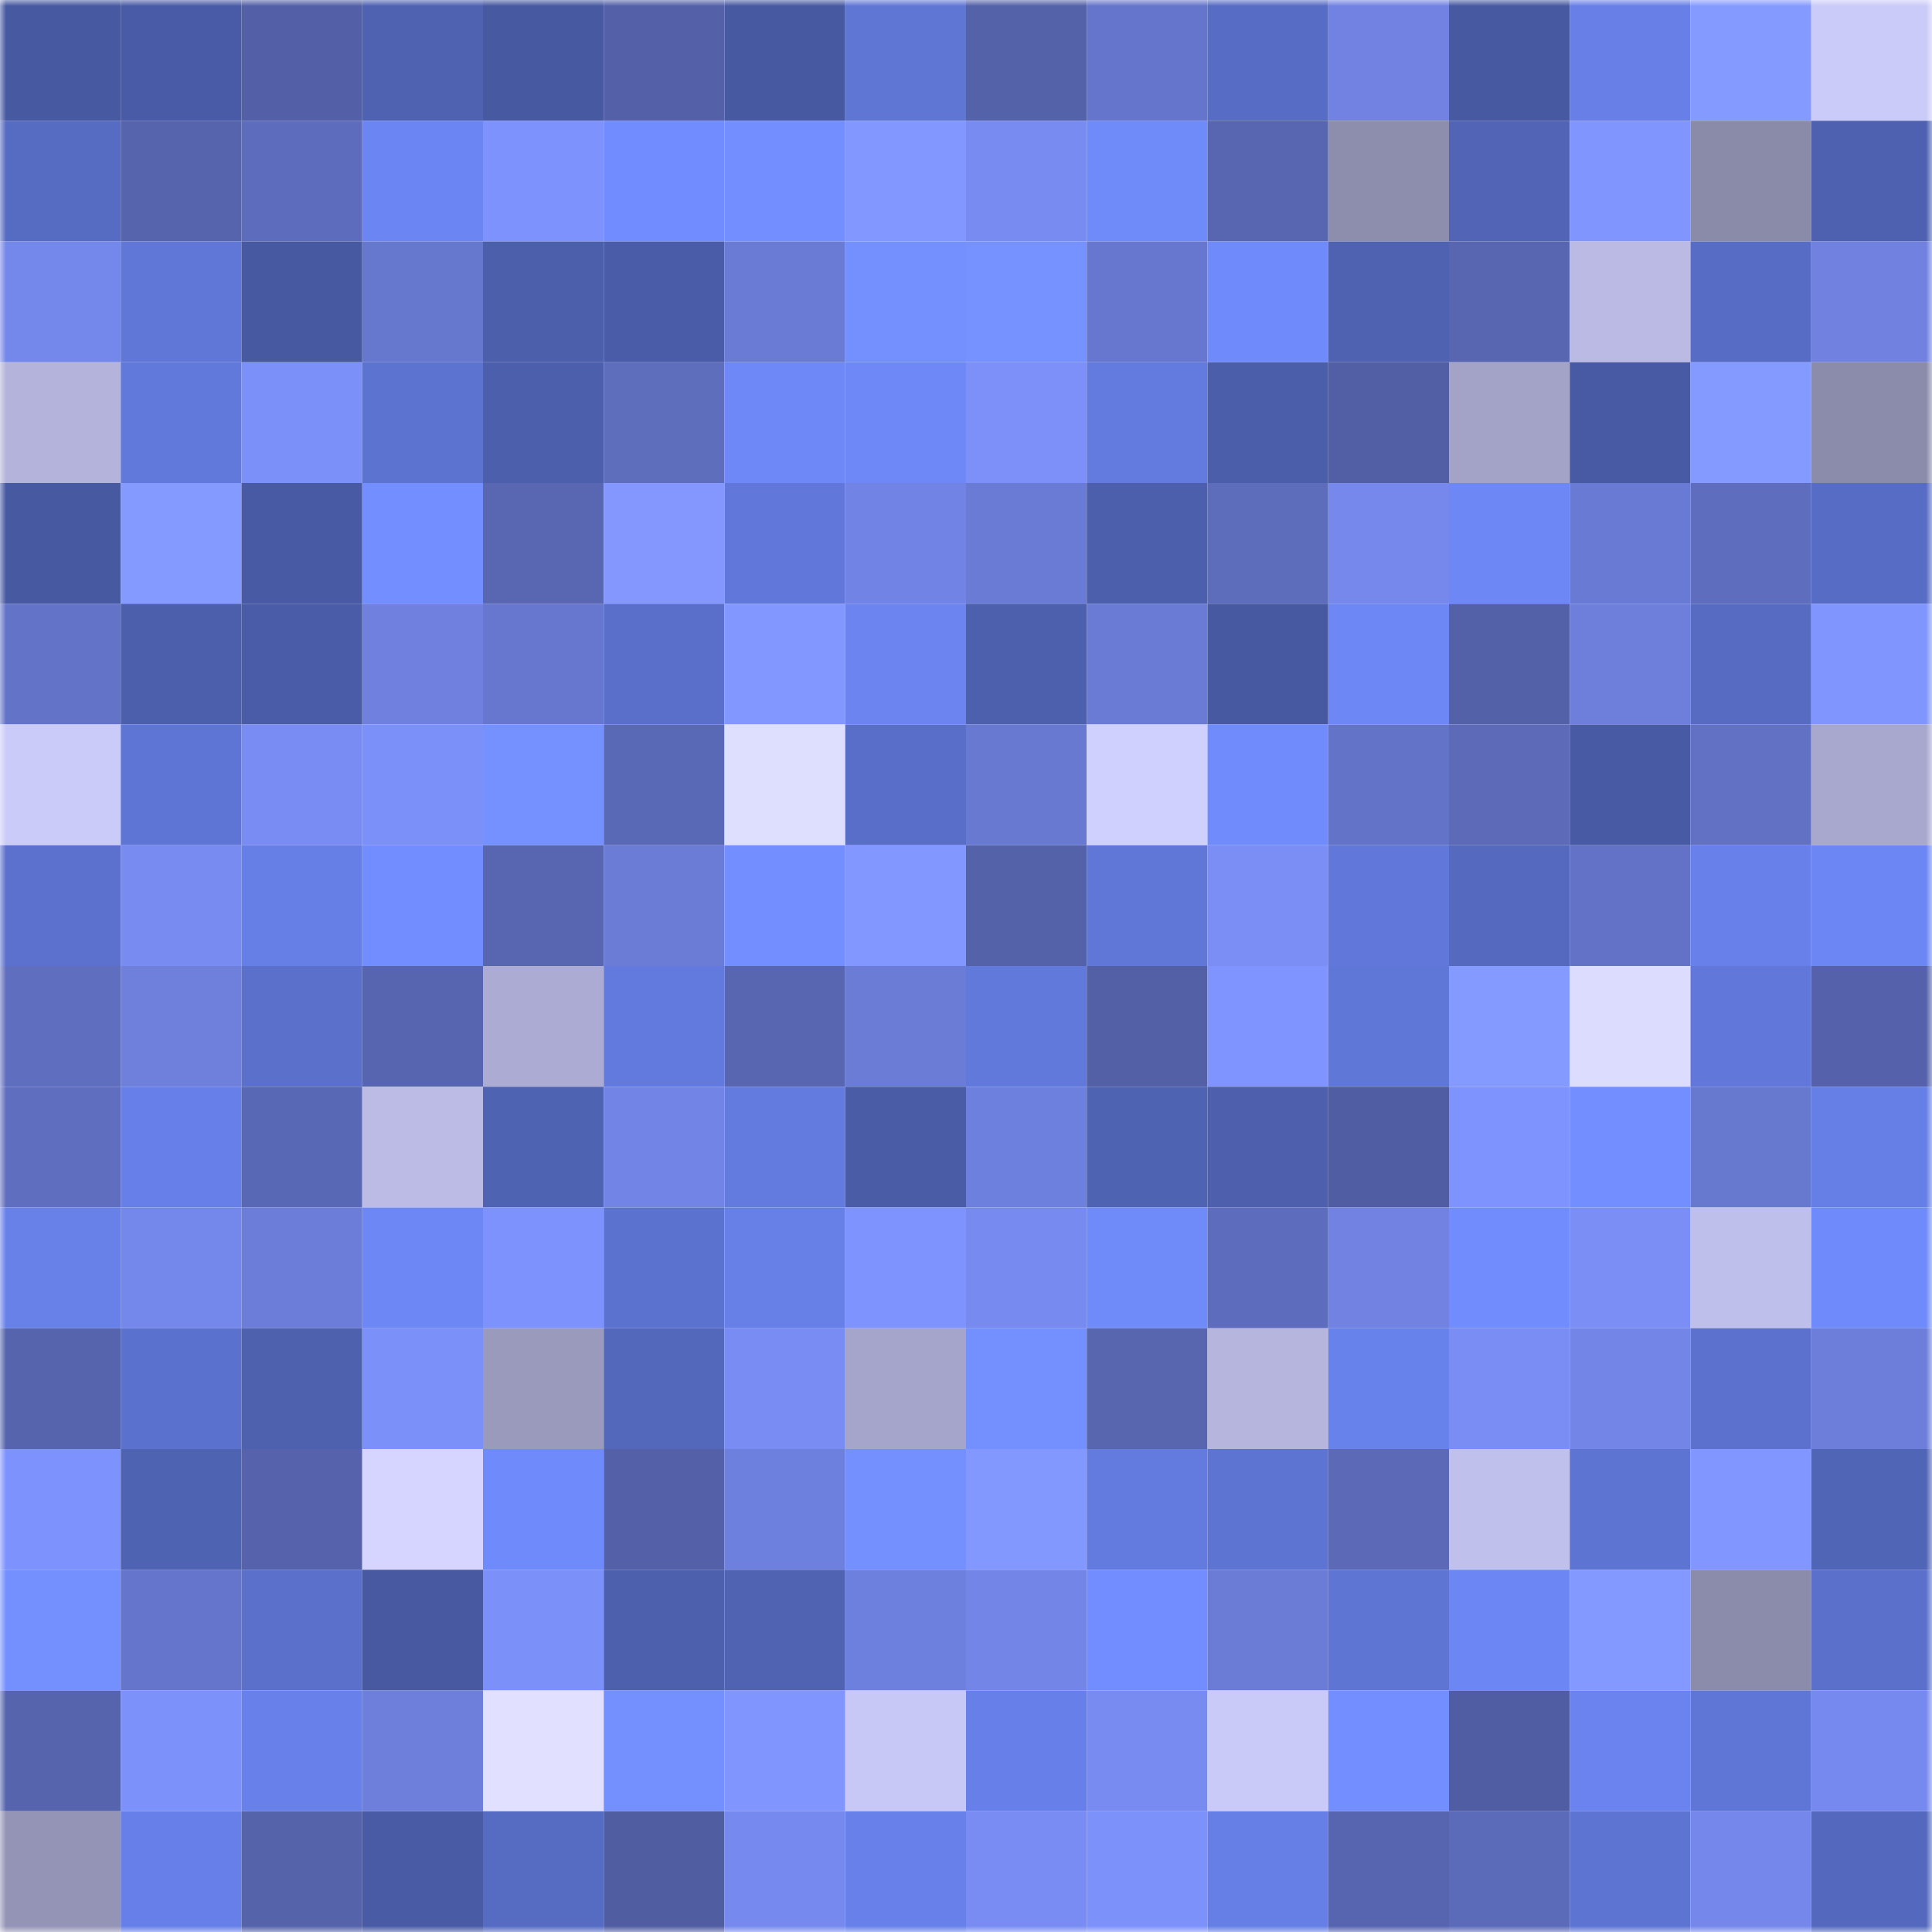 <svg viewBox="0 0 160 160" fill="none" role="img" xmlns="http://www.w3.org/2000/svg" width="240" height="240" name="ethereum%2C0xdcb898cc99012f6cf1df79c0779ffb25c519264b"><mask id="976015495" mask-type="alpha" maskUnits="userSpaceOnUse" x="0" y="0" width="160" height="160"><rect width="160" height="160" fill="#FFFFFF"></rect></mask><g mask="url(#976015495)"><rect x="0" y="0" width="10" height="10" fill="#4759a1"></rect><rect x="10" y="0" width="10" height="10" fill="#495ba6"></rect><rect x="20" y="0" width="10" height="10" fill="#5360a7"></rect><rect x="30" y="0" width="10" height="10" fill="#4f62b2"></rect><rect x="40" y="0" width="10" height="10" fill="#4759a1"></rect><rect x="50" y="0" width="10" height="10" fill="#5461a8"></rect><rect x="60" y="0" width="10" height="10" fill="#4759a1"></rect><rect x="70" y="0" width="10" height="10" fill="#5f76d5"></rect><rect x="80" y="0" width="10" height="10" fill="#5462a9"></rect><rect x="90" y="0" width="10" height="10" fill="#6575cb"></rect><rect x="100" y="0" width="10" height="10" fill="#576cc4"></rect><rect x="110" y="0" width="10" height="10" fill="#7182e2"></rect><rect x="120" y="0" width="10" height="10" fill="#4759a1"></rect><rect x="130" y="0" width="10" height="10" fill="#677fe7"></rect><rect x="140" y="0" width="10" height="10" fill="#859aff"></rect><rect x="150" y="0" width="10" height="10" fill="#cbcbf9"></rect><rect x="0" y="10" width="10" height="10" fill="#566bc2"></rect><rect x="10" y="10" width="10" height="10" fill="#5664ad"></rect><rect x="20" y="10" width="10" height="10" fill="#5d6cbc"></rect><rect x="30" y="10" width="10" height="10" fill="#6b85f2"></rect><rect x="40" y="10" width="10" height="10" fill="#7e92fd"></rect><rect x="50" y="10" width="10" height="10" fill="#718cfe"></rect><rect x="60" y="10" width="10" height="10" fill="#728eff"></rect><rect x="70" y="10" width="10" height="10" fill="#8297ff"></rect><rect x="80" y="10" width="10" height="10" fill="#788bf1"></rect><rect x="90" y="10" width="10" height="10" fill="#6f8af9"></rect><rect x="100" y="10" width="10" height="10" fill="#5866b1"></rect><rect x="110" y="10" width="10" height="10" fill="#8d8dad"></rect><rect x="120" y="10" width="10" height="10" fill="#5164b6"></rect><rect x="130" y="10" width="10" height="10" fill="#8195ff"></rect><rect x="140" y="10" width="10" height="10" fill="#8a8aa9"></rect><rect x="150" y="10" width="10" height="10" fill="#4e61b0"></rect><rect x="0" y="20" width="10" height="10" fill="#7487ea"></rect><rect x="10" y="20" width="10" height="10" fill="#6077d8"></rect><rect x="20" y="20" width="10" height="10" fill="#4759a1"></rect><rect x="30" y="20" width="10" height="10" fill="#6677ce"></rect><rect x="40" y="20" width="10" height="10" fill="#4c5fab"></rect><rect x="50" y="20" width="10" height="10" fill="#4a5ca7"></rect><rect x="60" y="20" width="10" height="10" fill="#6a7bd6"></rect><rect x="70" y="20" width="10" height="10" fill="#7490ff"></rect><rect x="80" y="20" width="10" height="10" fill="#7592ff"></rect><rect x="90" y="20" width="10" height="10" fill="#6777cf"></rect><rect x="100" y="20" width="10" height="10" fill="#6f8afa"></rect><rect x="110" y="20" width="10" height="10" fill="#4f62b2"></rect><rect x="120" y="20" width="10" height="10" fill="#5866b1"></rect><rect x="130" y="20" width="10" height="10" fill="#babae5"></rect><rect x="140" y="20" width="10" height="10" fill="#576cc5"></rect><rect x="150" y="20" width="10" height="10" fill="#7081e0"></rect><rect x="0" y="30" width="10" height="10" fill="#b3b3dc"></rect><rect x="10" y="30" width="10" height="10" fill="#6179db"></rect><rect x="20" y="30" width="10" height="10" fill="#7c90f9"></rect><rect x="30" y="30" width="10" height="10" fill="#5c73d0"></rect><rect x="40" y="30" width="10" height="10" fill="#4c5fac"></rect><rect x="50" y="30" width="10" height="10" fill="#5e6dbc"></rect><rect x="60" y="30" width="10" height="10" fill="#6e88f7"></rect><rect x="70" y="30" width="10" height="10" fill="#6e88f7"></rect><rect x="80" y="30" width="10" height="10" fill="#7d90fa"></rect><rect x="90" y="30" width="10" height="10" fill="#637bdf"></rect><rect x="100" y="30" width="10" height="10" fill="#4b5eaa"></rect><rect x="110" y="30" width="10" height="10" fill="#525fa5"></rect><rect x="120" y="30" width="10" height="10" fill="#a3a3c8"></rect><rect x="130" y="30" width="10" height="10" fill="#495aa4"></rect><rect x="140" y="30" width="10" height="10" fill="#859aff"></rect><rect x="150" y="30" width="10" height="10" fill="#8b8bab"></rect><rect x="0" y="40" width="10" height="10" fill="#4759a1"></rect><rect x="10" y="40" width="10" height="10" fill="#859aff"></rect><rect x="20" y="40" width="10" height="10" fill="#485aa3"></rect><rect x="30" y="40" width="10" height="10" fill="#738fff"></rect><rect x="40" y="40" width="10" height="10" fill="#5967b3"></rect><rect x="50" y="40" width="10" height="10" fill="#8397ff"></rect><rect x="60" y="40" width="10" height="10" fill="#6178da"></rect><rect x="70" y="40" width="10" height="10" fill="#7183e4"></rect><rect x="80" y="40" width="10" height="10" fill="#6a7bd6"></rect><rect x="90" y="40" width="10" height="10" fill="#4c5fac"></rect><rect x="100" y="40" width="10" height="10" fill="#5d6cbb"></rect><rect x="110" y="40" width="10" height="10" fill="#7688ec"></rect><rect x="120" y="40" width="10" height="10" fill="#6d87f5"></rect><rect x="130" y="40" width="10" height="10" fill="#697ad4"></rect><rect x="140" y="40" width="10" height="10" fill="#5e6dbd"></rect><rect x="150" y="40" width="10" height="10" fill="#576cc5"></rect><rect x="0" y="50" width="10" height="10" fill="#6373c8"></rect><rect x="10" y="50" width="10" height="10" fill="#4c5fac"></rect><rect x="20" y="50" width="10" height="10" fill="#4a5ca8"></rect><rect x="30" y="50" width="10" height="10" fill="#6f80df"></rect><rect x="40" y="50" width="10" height="10" fill="#6777cf"></rect><rect x="50" y="50" width="10" height="10" fill="#596fc9"></rect><rect x="60" y="50" width="10" height="10" fill="#8297ff"></rect><rect x="70" y="50" width="10" height="10" fill="#6b84f0"></rect><rect x="80" y="50" width="10" height="10" fill="#4d60ae"></rect><rect x="90" y="50" width="10" height="10" fill="#6a7bd6"></rect><rect x="100" y="50" width="10" height="10" fill="#4759a1"></rect><rect x="110" y="50" width="10" height="10" fill="#6d87f5"></rect><rect x="120" y="50" width="10" height="10" fill="#5361a8"></rect><rect x="130" y="50" width="10" height="10" fill="#6d7edb"></rect><rect x="140" y="50" width="10" height="10" fill="#566bc1"></rect><rect x="150" y="50" width="10" height="10" fill="#8195ff"></rect><rect x="0" y="60" width="10" height="10" fill="#cbcbfa"></rect><rect x="10" y="60" width="10" height="10" fill="#5e75d5"></rect><rect x="20" y="60" width="10" height="10" fill="#798cf3"></rect><rect x="30" y="60" width="10" height="10" fill="#7c90fa"></rect><rect x="40" y="60" width="10" height="10" fill="#7591ff"></rect><rect x="50" y="60" width="10" height="10" fill="#5a69b5"></rect><rect x="60" y="60" width="10" height="10" fill="#dedeff"></rect><rect x="70" y="60" width="10" height="10" fill="#596ec8"></rect><rect x="80" y="60" width="10" height="10" fill="#6879d1"></rect><rect x="90" y="60" width="10" height="10" fill="#d0d0ff"></rect><rect x="100" y="60" width="10" height="10" fill="#708bfc"></rect><rect x="110" y="60" width="10" height="10" fill="#6373c7"></rect><rect x="120" y="60" width="10" height="10" fill="#5c6ab8"></rect><rect x="130" y="60" width="10" height="10" fill="#495aa4"></rect><rect x="140" y="60" width="10" height="10" fill="#6271c4"></rect><rect x="150" y="60" width="10" height="10" fill="#a8a8cf"></rect><rect x="0" y="70" width="10" height="10" fill="#5b71cd"></rect><rect x="10" y="70" width="10" height="10" fill="#788bf1"></rect><rect x="20" y="70" width="10" height="10" fill="#667fe6"></rect><rect x="30" y="70" width="10" height="10" fill="#718dff"></rect><rect x="40" y="70" width="10" height="10" fill="#5866b1"></rect><rect x="50" y="70" width="10" height="10" fill="#6b7cd7"></rect><rect x="60" y="70" width="10" height="10" fill="#738eff"></rect><rect x="70" y="70" width="10" height="10" fill="#8297ff"></rect><rect x="80" y="70" width="10" height="10" fill="#5462aa"></rect><rect x="90" y="70" width="10" height="10" fill="#6077d8"></rect><rect x="100" y="70" width="10" height="10" fill="#7a8ef6"></rect><rect x="110" y="70" width="10" height="10" fill="#6178da"></rect><rect x="120" y="70" width="10" height="10" fill="#5569bf"></rect><rect x="130" y="70" width="10" height="10" fill="#6372c6"></rect><rect x="140" y="70" width="10" height="10" fill="#6881ea"></rect><rect x="150" y="70" width="10" height="10" fill="#6c86f4"></rect><rect x="0" y="80" width="10" height="10" fill="#5f6ebe"></rect><rect x="10" y="80" width="10" height="10" fill="#6e7fdc"></rect><rect x="20" y="80" width="10" height="10" fill="#5a70cb"></rect><rect x="30" y="80" width="10" height="10" fill="#5765b0"></rect><rect x="40" y="80" width="10" height="10" fill="#ababd3"></rect><rect x="50" y="80" width="10" height="10" fill="#627add"></rect><rect x="60" y="80" width="10" height="10" fill="#5866b2"></rect><rect x="70" y="80" width="10" height="10" fill="#6b7cd6"></rect><rect x="80" y="80" width="10" height="10" fill="#6279dc"></rect><rect x="90" y="80" width="10" height="10" fill="#5360a6"></rect><rect x="100" y="80" width="10" height="10" fill="#7f94ff"></rect><rect x="110" y="80" width="10" height="10" fill="#5f77d7"></rect><rect x="120" y="80" width="10" height="10" fill="#859aff"></rect><rect x="130" y="80" width="10" height="10" fill="#dcdcff"></rect><rect x="140" y="80" width="10" height="10" fill="#6178da"></rect><rect x="150" y="80" width="10" height="10" fill="#5562ab"></rect><rect x="0" y="90" width="10" height="10" fill="#5f6ebf"></rect><rect x="10" y="90" width="10" height="10" fill="#6780e9"></rect><rect x="20" y="90" width="10" height="10" fill="#5968b4"></rect><rect x="30" y="90" width="10" height="10" fill="#bbbbe6"></rect><rect x="40" y="90" width="10" height="10" fill="#4f63b3"></rect><rect x="50" y="90" width="10" height="10" fill="#7284e5"></rect><rect x="60" y="90" width="10" height="10" fill="#637bdf"></rect><rect x="70" y="90" width="10" height="10" fill="#4a5ca6"></rect><rect x="80" y="90" width="10" height="10" fill="#6e80de"></rect><rect x="90" y="90" width="10" height="10" fill="#4f63b3"></rect><rect x="100" y="90" width="10" height="10" fill="#4d5fad"></rect><rect x="110" y="90" width="10" height="10" fill="#515da2"></rect><rect x="120" y="90" width="10" height="10" fill="#7f93ff"></rect><rect x="130" y="90" width="10" height="10" fill="#728eff"></rect><rect x="140" y="90" width="10" height="10" fill="#6778cf"></rect><rect x="150" y="90" width="10" height="10" fill="#667fe6"></rect><rect x="0" y="100" width="10" height="10" fill="#6781e9"></rect><rect x="10" y="100" width="10" height="10" fill="#7487ea"></rect><rect x="20" y="100" width="10" height="10" fill="#6c7dd9"></rect><rect x="30" y="100" width="10" height="10" fill="#6d87f5"></rect><rect x="40" y="100" width="10" height="10" fill="#7e92fd"></rect><rect x="50" y="100" width="10" height="10" fill="#5c72cf"></rect><rect x="60" y="100" width="10" height="10" fill="#6780e8"></rect><rect x="70" y="100" width="10" height="10" fill="#7f93ff"></rect><rect x="80" y="100" width="10" height="10" fill="#778aef"></rect><rect x="90" y="100" width="10" height="10" fill="#6f8af9"></rect><rect x="100" y="100" width="10" height="10" fill="#5d6cbc"></rect><rect x="110" y="100" width="10" height="10" fill="#7182e2"></rect><rect x="120" y="100" width="10" height="10" fill="#708cfd"></rect><rect x="130" y="100" width="10" height="10" fill="#7a8ef6"></rect><rect x="140" y="100" width="10" height="10" fill="#bfbfeb"></rect><rect x="150" y="100" width="10" height="10" fill="#6f8afa"></rect><rect x="0" y="110" width="10" height="10" fill="#5664ad"></rect><rect x="10" y="110" width="10" height="10" fill="#5b71ce"></rect><rect x="20" y="110" width="10" height="10" fill="#4e61af"></rect><rect x="30" y="110" width="10" height="10" fill="#7c90fa"></rect><rect x="40" y="110" width="10" height="10" fill="#9a9abd"></rect><rect x="50" y="110" width="10" height="10" fill="#5367bb"></rect><rect x="60" y="110" width="10" height="10" fill="#798cf3"></rect><rect x="70" y="110" width="10" height="10" fill="#a5a5cb"></rect><rect x="80" y="110" width="10" height="10" fill="#7490ff"></rect><rect x="90" y="110" width="10" height="10" fill="#5866b0"></rect><rect x="100" y="110" width="10" height="10" fill="#b5b5de"></rect><rect x="110" y="110" width="10" height="10" fill="#6882eb"></rect><rect x="120" y="110" width="10" height="10" fill="#798df4"></rect><rect x="130" y="110" width="10" height="10" fill="#7386e8"></rect><rect x="140" y="110" width="10" height="10" fill="#5b71cd"></rect><rect x="150" y="110" width="10" height="10" fill="#6c7eda"></rect><rect x="0" y="120" width="10" height="10" fill="#7e92fe"></rect><rect x="10" y="120" width="10" height="10" fill="#4f63b3"></rect><rect x="20" y="120" width="10" height="10" fill="#5663ac"></rect><rect x="30" y="120" width="10" height="10" fill="#d5d5ff"></rect><rect x="40" y="120" width="10" height="10" fill="#6f8afa"></rect><rect x="50" y="120" width="10" height="10" fill="#5461a8"></rect><rect x="60" y="120" width="10" height="10" fill="#6e80de"></rect><rect x="70" y="120" width="10" height="10" fill="#7490ff"></rect><rect x="80" y="120" width="10" height="10" fill="#8398ff"></rect><rect x="90" y="120" width="10" height="10" fill="#637bdf"></rect><rect x="100" y="120" width="10" height="10" fill="#5e74d3"></rect><rect x="110" y="120" width="10" height="10" fill="#5b69b6"></rect><rect x="120" y="120" width="10" height="10" fill="#c0c0ec"></rect><rect x="130" y="120" width="10" height="10" fill="#5e74d3"></rect><rect x="140" y="120" width="10" height="10" fill="#8196ff"></rect><rect x="150" y="120" width="10" height="10" fill="#5165b7"></rect><rect x="0" y="130" width="10" height="10" fill="#7490ff"></rect><rect x="10" y="130" width="10" height="10" fill="#6575cb"></rect><rect x="20" y="130" width="10" height="10" fill="#5a70ca"></rect><rect x="30" y="130" width="10" height="10" fill="#4859a1"></rect><rect x="40" y="130" width="10" height="10" fill="#7c90f9"></rect><rect x="50" y="130" width="10" height="10" fill="#4d60ae"></rect><rect x="60" y="130" width="10" height="10" fill="#5063b3"></rect><rect x="70" y="130" width="10" height="10" fill="#6e80dd"></rect><rect x="80" y="130" width="10" height="10" fill="#7386e8"></rect><rect x="90" y="130" width="10" height="10" fill="#728dff"></rect><rect x="100" y="130" width="10" height="10" fill="#6b7cd6"></rect><rect x="110" y="130" width="10" height="10" fill="#5e75d4"></rect><rect x="120" y="130" width="10" height="10" fill="#6c86f3"></rect><rect x="130" y="130" width="10" height="10" fill="#8499ff"></rect><rect x="140" y="130" width="10" height="10" fill="#8b8bab"></rect><rect x="150" y="130" width="10" height="10" fill="#5a70cb"></rect><rect x="0" y="140" width="10" height="10" fill="#5664ad"></rect><rect x="10" y="140" width="10" height="10" fill="#7d91fb"></rect><rect x="20" y="140" width="10" height="10" fill="#6881ea"></rect><rect x="30" y="140" width="10" height="10" fill="#6d7fdb"></rect><rect x="40" y="140" width="10" height="10" fill="#e1e1ff"></rect><rect x="50" y="140" width="10" height="10" fill="#7490ff"></rect><rect x="60" y="140" width="10" height="10" fill="#8195ff"></rect><rect x="70" y="140" width="10" height="10" fill="#c8c8f6"></rect><rect x="80" y="140" width="10" height="10" fill="#6780e9"></rect><rect x="90" y="140" width="10" height="10" fill="#788bf1"></rect><rect x="100" y="140" width="10" height="10" fill="#cacaf8"></rect><rect x="110" y="140" width="10" height="10" fill="#738fff"></rect><rect x="120" y="140" width="10" height="10" fill="#505da2"></rect><rect x="130" y="140" width="10" height="10" fill="#6a83ee"></rect><rect x="140" y="140" width="10" height="10" fill="#5f76d7"></rect><rect x="150" y="140" width="10" height="10" fill="#7689ee"></rect><rect x="0" y="150" width="10" height="10" fill="#9494b6"></rect><rect x="10" y="150" width="10" height="10" fill="#6780e9"></rect><rect x="20" y="150" width="10" height="10" fill="#5563ab"></rect><rect x="30" y="150" width="10" height="10" fill="#495ba5"></rect><rect x="40" y="150" width="10" height="10" fill="#566bc2"></rect><rect x="50" y="150" width="10" height="10" fill="#505da1"></rect><rect x="60" y="150" width="10" height="10" fill="#7689ee"></rect><rect x="70" y="150" width="10" height="10" fill="#6881ea"></rect><rect x="80" y="150" width="10" height="10" fill="#798cf3"></rect><rect x="90" y="150" width="10" height="10" fill="#7d91fb"></rect><rect x="100" y="150" width="10" height="10" fill="#667fe6"></rect><rect x="110" y="150" width="10" height="10" fill="#5765b0"></rect><rect x="120" y="150" width="10" height="10" fill="#5c6bb9"></rect><rect x="130" y="150" width="10" height="10" fill="#5e74d3"></rect><rect x="140" y="150" width="10" height="10" fill="#7587eb"></rect><rect x="150" y="150" width="10" height="10" fill="#5469be"></rect></g></svg>